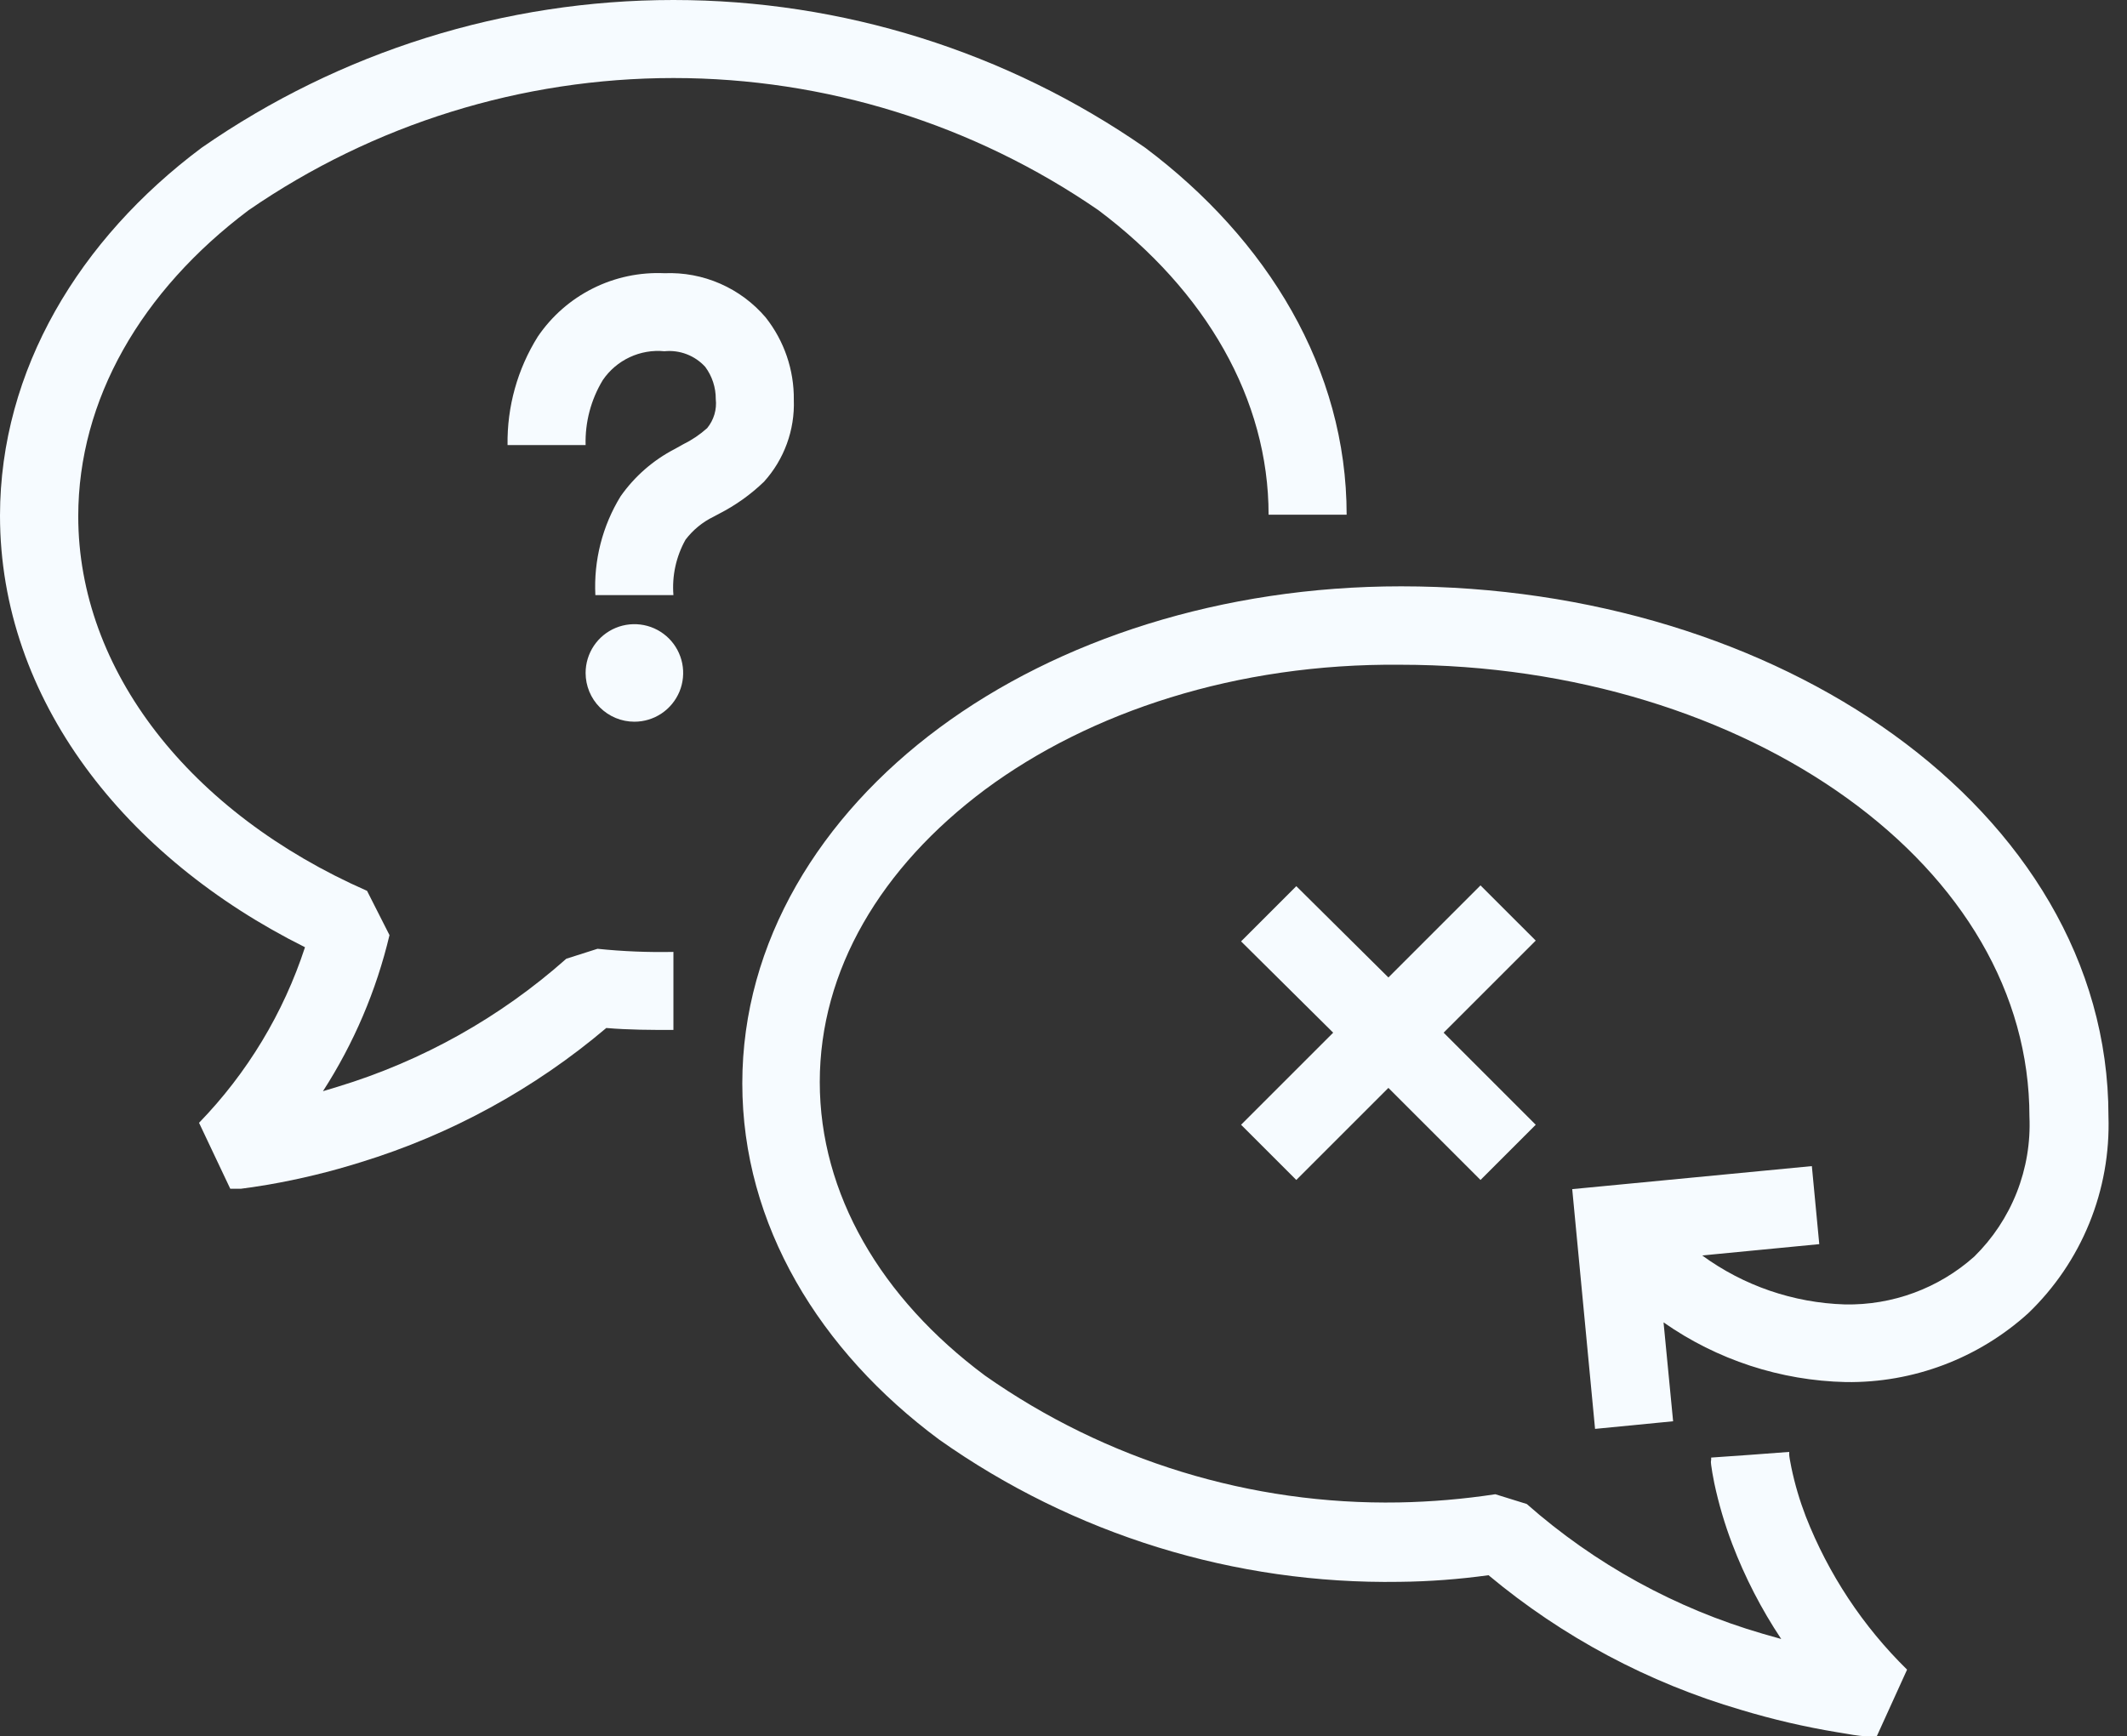 <svg width="109" height="89" viewBox="0 0 109 89" fill="none" xmlns="http://www.w3.org/2000/svg">
<rect x="0" y="0" width="109" height="89" fill="#333333" stroke="none"/>
<path fill-rule="evenodd" clip-rule="evenodd" d="M50.49 40.465C45.13 44.465 42.01 49.745 42.01 55.465C42.01 61.185 45.13 66.535 50.48 70.515C56.683 74.873 64.11 77.149 71.69 77.015C73.344 76.984 74.994 76.844 76.63 76.595L78.24 77.095C81.731 80.174 85.86 82.445 90.33 83.745L91.28 84.015C90.265 82.49 89.423 80.856 88.77 79.145C88.383 78.13 88.076 77.087 87.85 76.025C87.77 75.635 87.72 75.325 87.69 75.095C87.66 74.865 87.69 74.895 87.69 74.825V74.715L89.69 74.575L91.69 74.425C91.69 74.425 91.69 74.505 91.69 74.575C91.69 74.645 91.74 74.935 91.8 75.225C91.978 76.08 92.226 76.92 92.54 77.735C93.697 80.689 95.465 83.364 97.73 85.585L96.18 88.995L96.31 86.995L96.18 88.995H96.01H95.6C95.26 88.995 94.76 88.895 94.15 88.795C92.48 88.519 90.83 88.135 89.21 87.645C84.472 86.258 80.07 83.909 76.28 80.745C74.769 80.955 73.246 81.069 71.72 81.085C63.282 81.22 55.02 78.667 48.13 73.795C42.01 69.255 38.04 62.795 38.04 55.535C38.04 48.275 42.04 41.825 48.14 37.305C54.24 32.785 62.63 30.055 71.8 30.055C81.45 30.055 90.43 32.885 97.05 37.665C103.67 42.445 108.05 49.285 108.05 57.215C108.111 59.093 107.777 60.962 107.069 62.702C106.361 64.442 105.295 66.014 103.94 67.315C101.383 69.633 98.041 70.895 94.59 70.845C91.243 70.771 87.992 69.706 85.25 67.785L85.74 72.855L81.74 73.245L80.57 60.955L92.85 59.775L93.23 63.775L87.23 64.355C89.358 65.909 91.906 66.784 94.54 66.865C96.98 66.915 99.349 66.04 101.17 64.415C102.119 63.484 102.862 62.363 103.35 61.126C103.837 59.889 104.059 58.563 104 57.235C104 50.895 100.53 45.155 94.67 40.925C88.81 36.695 80.67 34.075 71.76 34.075C63.36 33.995 55.85 36.495 50.49 40.465ZM71.15 50.105L75.87 45.385L78.7 48.215L73.98 52.935L78.7 57.655L75.87 60.485L71.15 55.765L66.43 60.485L63.6 57.655L68.32 52.935L63.6 48.255L66.43 45.425L71.15 50.105Z" fill="#F6FBFF"/>
<path fill-rule="evenodd" clip-rule="evenodd" d="M10.33 7.575C17.429 2.643 25.866 0 34.51 0C43.154 0 51.591 2.643 58.69 7.575C64.95 12.275 69.01 18.915 69.01 26.385H65.01C65.01 20.465 61.8 14.915 56.29 10.775C49.886 6.363 42.292 4 34.515 4C26.738 4 19.144 6.363 12.74 10.775C7.23 14.915 4.01 20.495 4.01 26.465C4.01 34.355 9.72 41.665 18.81 45.665L19.96 47.935C19.286 50.776 18.133 53.481 16.55 55.935L17.31 55.705C21.641 54.389 25.636 52.151 29.02 49.145L30.62 48.635C31.912 48.769 33.211 48.822 34.51 48.795V52.795H34.49C33.39 52.795 32.24 52.795 31.07 52.695C27.386 55.816 23.106 58.157 18.49 59.575C16.937 60.062 15.354 60.447 13.75 60.725C13.16 60.825 12.68 60.895 12.35 60.935H11.96H11.8C11.8 60.935 11.8 60.935 11.65 58.935L11.8 60.935L10.2 57.555C12.671 55.007 14.528 51.929 15.63 48.555C6.42 43.965 0 35.855 0 26.425C0.01 18.955 4.07 12.255 10.33 7.575ZM27.56 17.255C28.274 16.203 29.245 15.352 30.381 14.784C31.517 14.214 32.781 13.947 34.05 14.005C35.031 13.964 36.008 14.147 36.907 14.541C37.806 14.934 38.604 15.527 39.24 16.275C40.188 17.476 40.697 18.965 40.68 20.495C40.736 22.041 40.187 23.548 39.15 24.695C38.468 25.352 37.693 25.904 36.85 26.335L36.57 26.485C36.004 26.759 35.511 27.164 35.13 27.665C34.647 28.529 34.431 29.518 34.51 30.505H30.51C30.421 28.727 30.871 26.963 31.8 25.445C32.517 24.422 33.471 23.588 34.58 23.015L35.01 22.775C35.456 22.556 35.87 22.277 36.24 21.945C36.409 21.738 36.535 21.5 36.611 21.244C36.686 20.988 36.71 20.72 36.68 20.455C36.684 19.861 36.494 19.282 36.14 18.805C35.878 18.518 35.553 18.296 35.19 18.157C34.827 18.018 34.437 17.966 34.05 18.005C33.439 17.945 32.823 18.051 32.267 18.312C31.711 18.572 31.235 18.977 30.89 19.485C30.283 20.488 29.978 21.643 30.01 22.815H26.01C25.98 20.851 26.518 18.92 27.56 17.255Z" fill="#F6FBFF"/>
<path d="M30.01 34.495C30.01 34.001 30.157 33.517 30.431 33.106C30.706 32.695 31.096 32.374 31.553 32.185C32.01 31.996 32.513 31.947 32.998 32.043C33.483 32.139 33.928 32.378 34.278 32.727C34.627 33.077 34.865 33.522 34.962 34.007C35.058 34.492 35.009 34.995 34.82 35.452C34.63 35.908 34.31 36.299 33.899 36.574C33.488 36.848 33.005 36.995 32.51 36.995C31.847 36.995 31.211 36.732 30.742 36.263C30.273 35.794 30.01 35.158 30.01 34.495Z" fill="#F6FBFF"/>
</svg>
